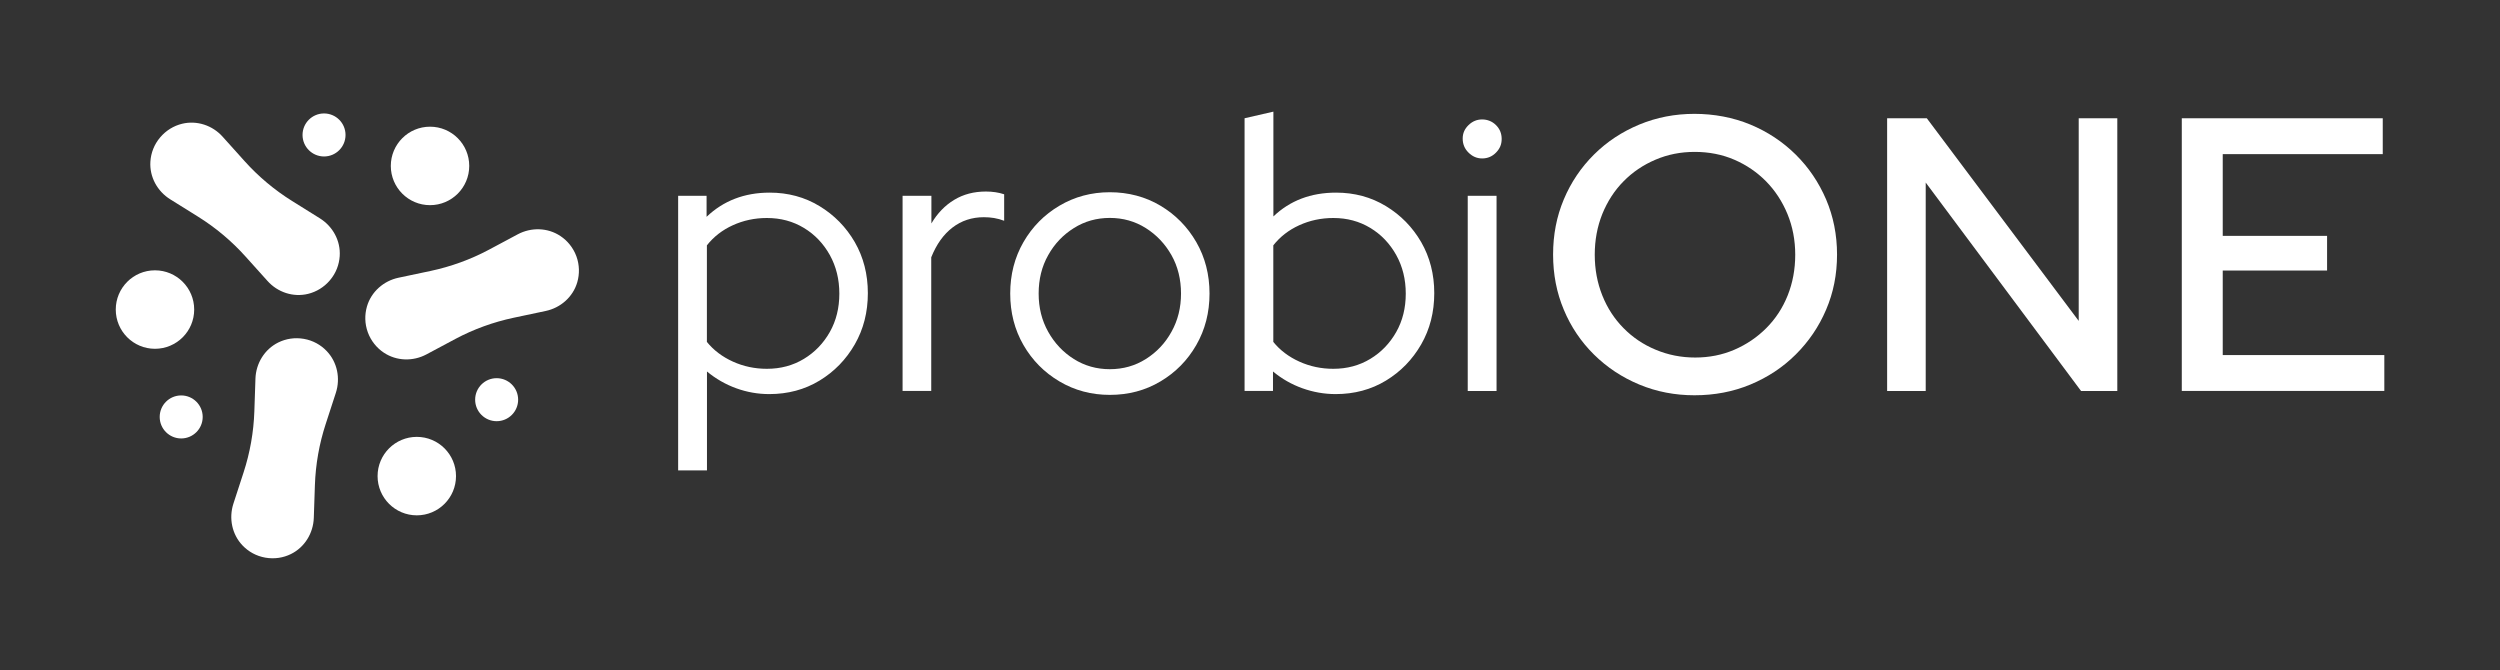 <svg width="250" height="67" viewBox="0 0 250 67" fill="none" xmlns="http://www.w3.org/2000/svg">
<rect x="0" y="0" width="250" height="67" fill="#333333" stroke="none"/>
<path d="M67.815 47.051V19.578H70.658V21.682C72.343 20.075 74.446 19.263 76.966 19.263C78.808 19.263 80.47 19.712 81.95 20.61C83.43 21.509 84.604 22.706 85.478 24.211C86.344 25.716 86.785 27.418 86.785 29.316C86.785 31.215 86.352 32.917 85.478 34.438C84.604 35.958 83.43 37.164 81.95 38.062C80.47 38.96 78.792 39.409 76.926 39.409C75.784 39.409 74.682 39.212 73.619 38.826C72.556 38.44 71.579 37.88 70.697 37.148V47.043H67.815V47.051ZM76.69 36.88C78.068 36.88 79.296 36.549 80.391 35.887C81.486 35.225 82.344 34.327 82.982 33.201C83.619 32.074 83.934 30.79 83.934 29.364C83.934 27.938 83.619 26.653 82.982 25.503C82.344 24.361 81.486 23.455 80.391 22.793C79.296 22.131 78.068 21.8 76.69 21.8C75.469 21.8 74.335 22.044 73.28 22.525C72.225 23.006 71.367 23.675 70.689 24.534V34.193C71.367 35.028 72.233 35.682 73.296 36.163C74.359 36.644 75.493 36.88 76.682 36.88H76.69Z" fill="white"/>
<path d="M90.258 39.102V19.578H93.14V22.344C93.738 21.328 94.494 20.547 95.415 19.988C96.337 19.429 97.392 19.153 98.589 19.153C99.266 19.153 99.873 19.247 100.416 19.429V22.076C100.077 21.95 99.739 21.855 99.4 21.8C99.061 21.745 98.723 21.721 98.384 21.721C97.187 21.721 96.148 22.068 95.25 22.753C94.352 23.439 93.644 24.432 93.124 25.732V39.094H90.242L90.258 39.102Z" fill="white"/>
<path d="M110.983 39.488C109.141 39.488 107.456 39.039 105.944 38.141C104.424 37.242 103.227 36.029 102.345 34.501C101.463 32.972 101.022 31.255 101.022 29.356C101.022 27.457 101.463 25.747 102.345 24.211C103.227 22.683 104.432 21.461 105.944 20.571C107.463 19.673 109.141 19.224 110.983 19.224C112.826 19.224 114.543 19.673 116.047 20.571C117.551 21.469 118.748 22.683 119.63 24.211C120.512 25.747 120.952 27.457 120.952 29.356C120.952 31.255 120.512 32.964 119.63 34.501C118.748 36.037 117.551 37.25 116.047 38.141C114.543 39.039 112.857 39.488 110.983 39.488ZM110.983 36.919C112.306 36.919 113.511 36.581 114.582 35.903C115.661 35.225 116.519 34.319 117.149 33.177C117.787 32.035 118.102 30.758 118.102 29.356C118.102 27.953 117.787 26.646 117.149 25.519C116.511 24.392 115.653 23.486 114.582 22.809C113.503 22.131 112.306 21.792 110.983 21.792C109.66 21.792 108.456 22.131 107.385 22.809C106.306 23.486 105.448 24.384 104.818 25.519C104.18 26.646 103.865 27.93 103.865 29.356C103.865 30.782 104.18 32.035 104.818 33.177C105.455 34.319 106.314 35.225 107.385 35.903C108.464 36.581 109.66 36.919 110.983 36.919Z" fill="white"/>
<path d="M124.457 39.102V11.826L127.339 11.164V21.643C129 20.059 131.087 19.263 133.607 19.263C135.449 19.263 137.111 19.712 138.591 20.61C140.072 21.509 141.245 22.706 142.119 24.211C142.985 25.716 143.426 27.418 143.426 29.316C143.426 31.215 142.993 32.917 142.119 34.438C141.245 35.958 140.072 37.164 138.591 38.062C137.111 38.96 135.434 39.409 133.567 39.409C132.426 39.409 131.315 39.212 130.237 38.826C129.158 38.44 128.181 37.88 127.299 37.148V39.094H124.457V39.102ZM133.331 36.88C134.709 36.88 135.938 36.549 137.032 35.887C138.127 35.225 138.985 34.327 139.623 33.201C140.261 32.074 140.576 30.79 140.576 29.364C140.576 27.938 140.261 26.653 139.623 25.503C138.985 24.361 138.127 23.455 137.032 22.793C135.938 22.131 134.709 21.8 133.331 21.8C132.111 21.8 130.977 22.044 129.922 22.525C128.866 23.006 128.008 23.675 127.331 24.534V34.193C128.008 35.028 128.874 35.682 129.937 36.163C131 36.644 132.134 36.88 133.323 36.88H133.331Z" fill="white"/>
<path d="M148.214 15.844C147.694 15.844 147.238 15.647 146.852 15.261C146.458 14.875 146.269 14.402 146.269 13.858C146.269 13.315 146.466 12.889 146.852 12.511C147.238 12.133 147.694 11.944 148.214 11.944C148.734 11.944 149.222 12.133 149.6 12.511C149.978 12.889 150.167 13.346 150.167 13.898C150.167 14.449 149.978 14.875 149.6 15.261C149.222 15.647 148.765 15.844 148.214 15.844ZM146.773 39.102V19.578H149.655V39.102H146.773Z" fill="white"/>
<path d="M169.444 39.527C167.499 39.527 165.656 39.173 163.932 38.456C162.207 37.739 160.695 36.738 159.396 35.454C158.097 34.17 157.089 32.673 156.38 30.971C155.663 29.269 155.309 27.433 155.309 25.456C155.309 23.478 155.663 21.643 156.38 19.941C157.096 18.239 158.097 16.75 159.396 15.458C160.695 14.166 162.207 13.173 163.932 12.456C165.656 11.739 167.499 11.385 169.444 11.385C171.389 11.385 173.302 11.739 175.035 12.456C176.759 13.173 178.271 14.174 179.57 15.458C180.87 16.742 181.878 18.239 182.61 19.941C183.334 21.643 183.704 23.478 183.704 25.456C183.704 27.433 183.342 29.269 182.61 30.971C181.885 32.673 180.87 34.162 179.57 35.454C178.271 36.746 176.759 37.739 175.035 38.456C173.31 39.173 171.444 39.527 169.444 39.527ZM169.522 35.753C170.924 35.753 172.231 35.493 173.436 34.973C174.641 34.453 175.704 33.736 176.625 32.815C177.547 31.893 178.263 30.805 178.767 29.545C179.271 28.284 179.523 26.929 179.523 25.472C179.523 24.014 179.263 22.659 178.744 21.398C178.224 20.138 177.507 19.051 176.602 18.129C175.688 17.207 174.633 16.49 173.428 15.97C172.223 15.45 170.9 15.19 169.475 15.19C168.05 15.19 166.766 15.45 165.546 15.97C164.325 16.49 163.262 17.207 162.357 18.129C161.443 19.051 160.742 20.146 160.231 21.398C159.727 22.659 159.475 24.014 159.475 25.472C159.475 26.929 159.727 28.284 160.231 29.545C160.734 30.805 161.443 31.893 162.357 32.815C163.262 33.736 164.333 34.461 165.569 34.973C166.806 35.493 168.121 35.753 169.522 35.753Z" fill="white"/>
<path d="M188.713 39.102V11.826H192.681L207.871 32.09V11.826H211.73V39.102H208.108L192.571 18.255V39.102H188.713Z" fill="white"/>
<path d="M218.179 39.102V11.826H238.275V15.411H222.274V23.589H232.708V27.055H222.274V35.509H238.432V39.094H218.187L218.179 39.102Z" fill="white"/>
<path d="M26.537 55.765C25.632 55.608 24.844 55.166 24.253 54.544C23.198 53.441 22.868 51.826 23.34 50.368L24.356 47.248C25.002 45.271 25.364 43.214 25.435 41.134L25.545 37.857C25.6 36.328 26.458 34.926 27.828 34.248C28.592 33.87 29.482 33.728 30.388 33.886C31.293 34.044 32.081 34.485 32.671 35.107C33.727 36.21 34.057 37.825 33.585 39.283L32.569 42.403C31.923 44.38 31.561 46.437 31.49 48.517L31.38 51.794C31.325 53.323 30.466 54.725 29.096 55.403C28.332 55.781 27.443 55.923 26.537 55.765Z" fill="white"/>
<path d="M15.497 34.879C17.663 34.879 19.419 33.122 19.419 30.955C19.419 28.788 17.663 27.032 15.497 27.032C13.331 27.032 11.576 28.788 11.576 30.955C11.576 33.122 13.331 34.879 15.497 34.879Z" fill="white"/>
<path d="M18.119 43.845C19.307 43.845 20.269 42.882 20.269 41.694C20.269 40.506 19.307 39.543 18.119 39.543C16.932 39.543 15.97 40.506 15.97 41.694C15.97 42.882 16.932 43.845 18.119 43.845Z" fill="white"/>
<path d="M57.642 25.637C57.956 26.504 57.964 27.402 57.728 28.221C57.303 29.687 56.067 30.782 54.57 31.097L51.365 31.775C49.334 32.208 47.373 32.917 45.538 33.894L42.648 35.438C41.302 36.155 39.656 36.116 38.38 35.265C37.672 34.792 37.097 34.091 36.782 33.232C36.467 32.365 36.459 31.467 36.695 30.648C37.12 29.183 38.357 28.087 39.853 27.772L43.058 27.095C45.09 26.661 47.05 25.952 48.885 24.975L51.775 23.431C53.121 22.714 54.767 22.753 56.043 23.604C56.752 24.077 57.327 24.778 57.642 25.637Z" fill="white"/>
<path d="M41.68 51.534C43.846 51.534 45.601 49.778 45.601 47.611C45.601 45.444 43.846 43.687 41.68 43.687C39.514 43.687 37.758 45.444 37.758 47.611C37.758 49.778 39.514 51.534 41.68 51.534Z" fill="white"/>
<path d="M49.665 42.119C50.852 42.119 51.814 41.156 51.814 39.968C51.814 38.781 50.852 37.818 49.665 37.818C48.477 37.818 47.515 38.781 47.515 39.968C47.515 41.156 48.477 42.119 49.665 42.119Z" fill="white"/>
<path d="M16.009 13.748C16.599 13.047 17.371 12.582 18.206 12.377C19.686 12.015 21.253 12.535 22.269 13.677L24.458 16.112C25.844 17.656 27.451 19.003 29.207 20.098L31.986 21.832C33.286 22.643 34.073 24.085 33.971 25.613C33.916 26.464 33.601 27.307 33.002 28.016C32.411 28.718 31.64 29.183 30.805 29.387C29.325 29.75 27.758 29.23 26.742 28.087L24.553 25.653C23.167 24.109 21.56 22.761 19.804 21.666L17.025 19.933C15.725 19.122 14.938 17.68 15.04 16.151C15.095 15.3 15.41 14.457 16.009 13.748Z" fill="white"/>
<path d="M43.003 20.516C45.169 20.516 46.924 18.759 46.924 16.592C46.924 14.425 45.169 12.669 43.003 12.669C40.837 12.669 39.081 14.425 39.081 16.592C39.081 18.759 40.837 20.516 43.003 20.516Z" fill="white"/>
<path d="M32.404 15.647C33.591 15.647 34.553 14.684 34.553 13.496C34.553 12.308 33.591 11.345 32.404 11.345C31.216 11.345 30.254 12.308 30.254 13.496C30.254 14.684 31.216 15.647 32.404 15.647Z" fill="white"/>
</svg>
